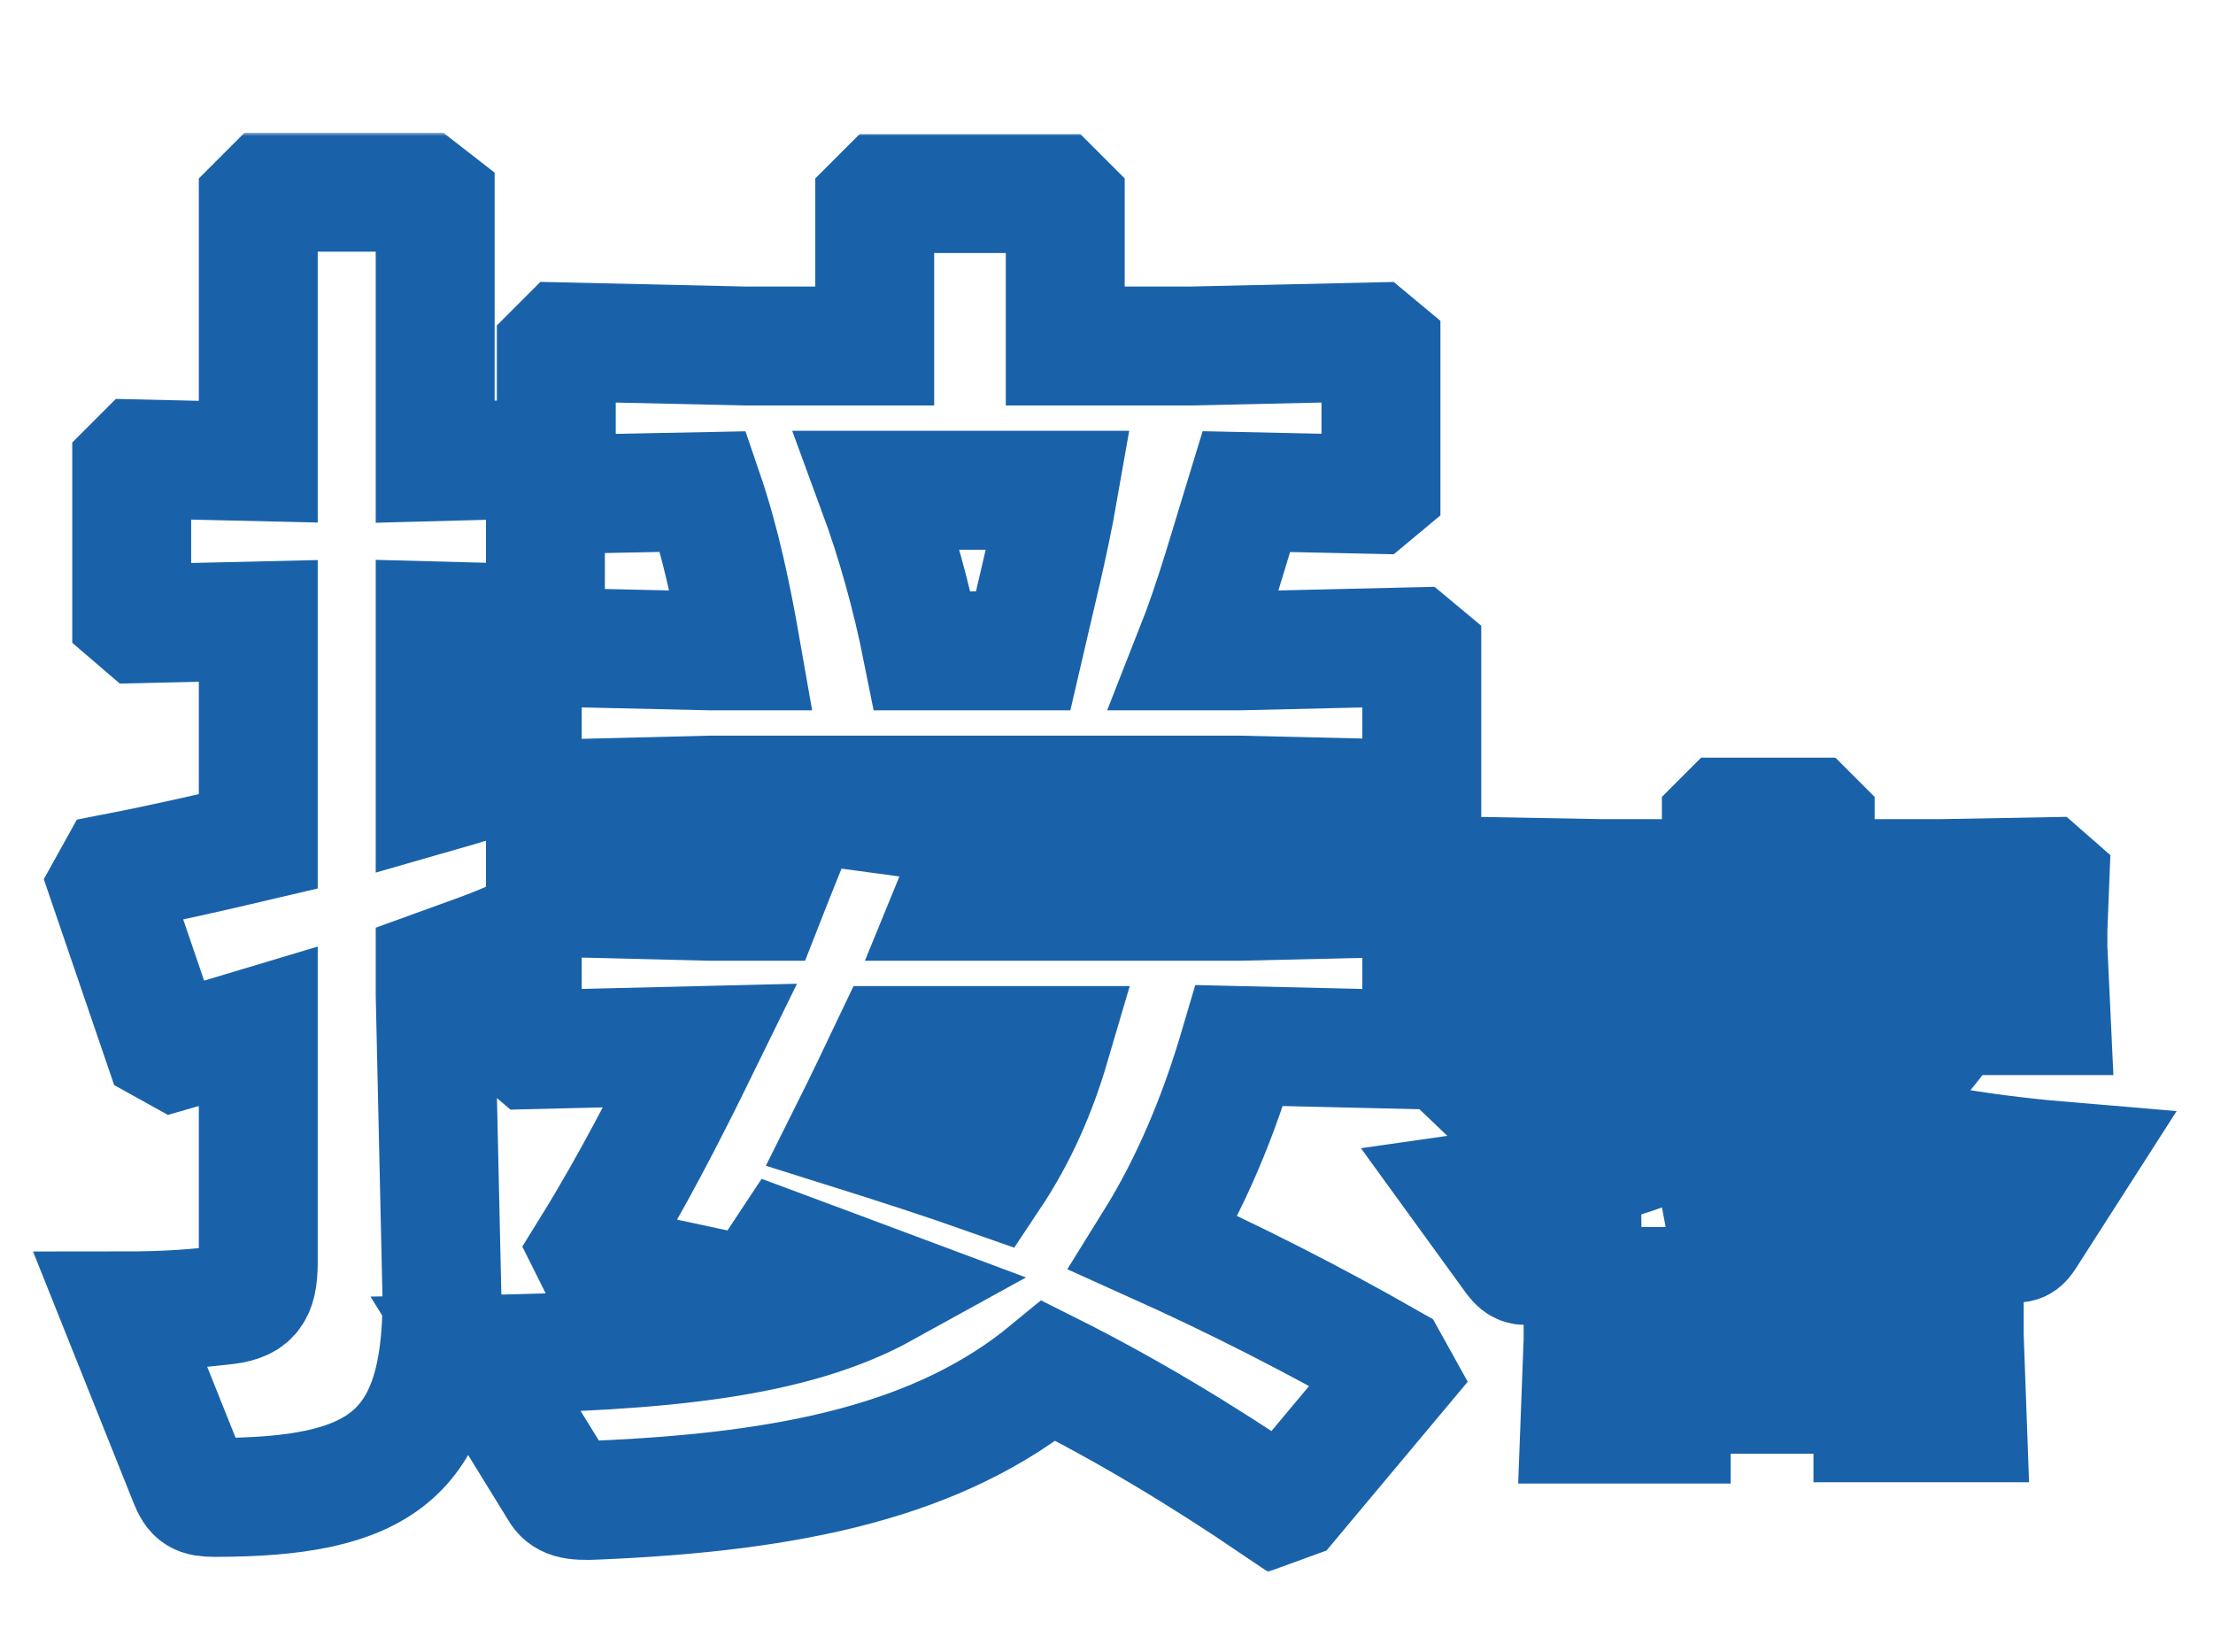 <svg width="335" height="250" viewBox="0 0 335 250" fill="none" xmlns="http://www.w3.org/2000/svg">
<g filter="url(#filter0_d_974_3009)">
<mask id="path-1-outside-1_974_3009" maskUnits="userSpaceOnUse" x="4.438" y="16.09" width="326" height="218" fill="black">
<rect fill="white" x="4.438" y="16.09" width="326" height="218"/>
<path d="M84.624 221.408L72.058 201.014C100.486 200.602 120.056 198.542 133.858 190.92C128.914 189.066 123.764 187.212 118.82 185.358C117.584 187.212 116.554 189.066 115.318 190.92L113.464 192.156L90.391 187.212L89.362 185.152C95.748 174.852 101.104 164.346 106.048 154.252L80.504 154.87L79.061 153.634V137.566L78.237 137.978C74.736 139.626 70.409 141.068 65.877 142.716V146.63L66.907 192.568C66.907 216.464 57.225 222.644 32.505 222.644C30.034 222.644 29.416 222.232 28.591 220.172L18.291 194.422C25.913 194.422 29.828 194.01 33.535 193.598C37.861 193.186 39.097 191.95 39.097 187.006V151.368C34.977 152.604 30.858 153.84 26.532 155.076L24.677 154.046L16.438 129.944L17.468 128.09C24.884 126.648 32.093 125 39.097 123.352V89.98L21.381 90.392L19.939 89.156V66.702L21.175 65.466L39.097 65.878V26.738L40.745 25.09H64.023L65.877 26.532V65.878L81.328 65.466L82.564 66.496V89.362L81.328 90.392L65.877 89.98V116.142C70.204 114.906 74.736 113.464 79.061 112.228V95.13L80.297 93.894L107.49 94.512H112.228C110.786 86.272 109.137 78.238 106.46 70.41L85.653 70.822L84.212 69.586V48.986L85.448 47.75L112.64 48.368H132.416V26.738L133.858 25.296H159.814L161.256 26.738V48.368H180.414L207.812 47.75L209.048 48.78V69.792L207.812 70.822L188.654 70.41C186.181 78.444 183.916 86.684 180.826 94.512H187.624L213.992 93.894L215.228 94.924V115.936L213.992 116.966L187.624 116.348H107.49L82.564 116.966V131.798L107.49 132.416H115.729C117.584 127.678 119.438 123.146 121.086 119.026L122.94 117.79L147.247 121.086L148.072 122.528C147.042 125.412 145.806 128.914 144.364 132.416H187.624L213.992 131.798L215.228 132.828V153.84L213.992 154.87L187.624 154.252C184.534 164.758 180.414 174.852 174.646 184.122C187.006 189.684 198.747 195.658 210.284 202.25L211.314 204.104L195.452 223.056L193.186 223.88C181.65 216.052 170.32 209.254 158.784 203.486C142.304 217.082 119.849 221.82 90.391 223.056C86.683 223.262 85.448 222.85 84.624 221.408ZM158.99 154.252H134.888C132.828 158.578 130.768 162.904 128.708 167.024C135.918 169.29 142.922 171.556 149.926 174.028C154.046 167.848 156.93 161.256 158.99 154.252ZM139.626 94.512H154.87C156.724 86.478 158.784 78.444 160.226 70.204H132.828C135.712 78.032 137.978 86.272 139.626 94.512Z"/>
<path d="M261.053 139.836L265.469 141.468L265.758 142.236C265.278 142.908 264.893 143.676 264.413 144.348H280.638L288.318 143.964L294.078 149.244C294.462 149.628 294.75 150.012 294.75 150.492C294.75 150.78 294.557 151.164 294.173 151.644C289.565 157.884 285.246 162.204 280.254 166.044C289.662 169.116 301.182 170.844 313.854 171.9L306.654 183.132C306.077 183.996 305.789 184.284 304.733 184.092C302.237 183.612 299.838 183.228 297.534 182.652L297.341 190.812V198.108L297.822 211.356H283.518V207.036H252.99V211.548H239.165L239.646 198.78V190.812L239.549 185.34C236.861 186.108 234.174 186.78 231.486 187.452C230.334 187.74 229.854 187.26 229.182 186.396L222.077 176.604C236.285 174.588 247.518 171.132 257.406 166.812C254.91 164.892 252.413 162.876 250.109 160.572C245.885 164.22 241.277 167.292 236.189 169.884C235.805 170.076 235.517 170.172 235.133 170.172C234.653 170.172 234.173 169.884 233.693 169.404L225.438 161.532C238.493 155.868 247.037 148.188 252.605 139.836H239.646V150.684H225.725L226.206 140.412V137.532L225.917 129.372L226.781 128.7L242.525 128.988H260.574V120.348L261.245 119.676H274.109L274.781 120.348V128.988H293.694L309.534 128.7L310.302 129.372L310.013 136.668V139.452L310.493 149.724H296.574V139.836H261.053ZM253.661 180.828H289.374C282.366 179.1 275.453 176.796 268.829 173.916C263.934 176.604 258.846 178.812 253.661 180.828ZM252.99 196.956H283.518V190.716H252.99V196.956ZM276.414 153.66H258.941C261.821 156.444 265.086 158.652 268.542 160.668C271.517 158.652 274.206 156.252 276.414 153.66Z"/>
</mask>
<path d="M84.624 221.408L72.058 201.014C100.486 200.602 120.056 198.542 133.858 190.92C128.914 189.066 123.764 187.212 118.82 185.358C117.584 187.212 116.554 189.066 115.318 190.92L113.464 192.156L90.391 187.212L89.362 185.152C95.748 174.852 101.104 164.346 106.048 154.252L80.504 154.87L79.061 153.634V137.566L78.237 137.978C74.736 139.626 70.409 141.068 65.877 142.716V146.63L66.907 192.568C66.907 216.464 57.225 222.644 32.505 222.644C30.034 222.644 29.416 222.232 28.591 220.172L18.291 194.422C25.913 194.422 29.828 194.01 33.535 193.598C37.861 193.186 39.097 191.95 39.097 187.006V151.368C34.977 152.604 30.858 153.84 26.532 155.076L24.677 154.046L16.438 129.944L17.468 128.09C24.884 126.648 32.093 125 39.097 123.352V89.98L21.381 90.392L19.939 89.156V66.702L21.175 65.466L39.097 65.878V26.738L40.745 25.09H64.023L65.877 26.532V65.878L81.328 65.466L82.564 66.496V89.362L81.328 90.392L65.877 89.98V116.142C70.204 114.906 74.736 113.464 79.061 112.228V95.13L80.297 93.894L107.49 94.512H112.228C110.786 86.272 109.137 78.238 106.46 70.41L85.653 70.822L84.212 69.586V48.986L85.448 47.75L112.64 48.368H132.416V26.738L133.858 25.296H159.814L161.256 26.738V48.368H180.414L207.812 47.75L209.048 48.78V69.792L207.812 70.822L188.654 70.41C186.181 78.444 183.916 86.684 180.826 94.512H187.624L213.992 93.894L215.228 94.924V115.936L213.992 116.966L187.624 116.348H107.49L82.564 116.966V131.798L107.49 132.416H115.729C117.584 127.678 119.438 123.146 121.086 119.026L122.94 117.79L147.247 121.086L148.072 122.528C147.042 125.412 145.806 128.914 144.364 132.416H187.624L213.992 131.798L215.228 132.828V153.84L213.992 154.87L187.624 154.252C184.534 164.758 180.414 174.852 174.646 184.122C187.006 189.684 198.747 195.658 210.284 202.25L211.314 204.104L195.452 223.056L193.186 223.88C181.65 216.052 170.32 209.254 158.784 203.486C142.304 217.082 119.849 221.82 90.391 223.056C86.683 223.262 85.448 222.85 84.624 221.408ZM158.99 154.252H134.888C132.828 158.578 130.768 162.904 128.708 167.024C135.918 169.29 142.922 171.556 149.926 174.028C154.046 167.848 156.93 161.256 158.99 154.252ZM139.626 94.512H154.87C156.724 86.478 158.784 78.444 160.226 70.204H132.828C135.712 78.032 137.978 86.272 139.626 94.512Z" fill="white"/>
<path d="M261.053 139.836L265.469 141.468L265.758 142.236C265.278 142.908 264.893 143.676 264.413 144.348H280.638L288.318 143.964L294.078 149.244C294.462 149.628 294.75 150.012 294.75 150.492C294.75 150.78 294.557 151.164 294.173 151.644C289.565 157.884 285.246 162.204 280.254 166.044C289.662 169.116 301.182 170.844 313.854 171.9L306.654 183.132C306.077 183.996 305.789 184.284 304.733 184.092C302.237 183.612 299.838 183.228 297.534 182.652L297.341 190.812V198.108L297.822 211.356H283.518V207.036H252.99V211.548H239.165L239.646 198.78V190.812L239.549 185.34C236.861 186.108 234.174 186.78 231.486 187.452C230.334 187.74 229.854 187.26 229.182 186.396L222.077 176.604C236.285 174.588 247.518 171.132 257.406 166.812C254.91 164.892 252.413 162.876 250.109 160.572C245.885 164.22 241.277 167.292 236.189 169.884C235.805 170.076 235.517 170.172 235.133 170.172C234.653 170.172 234.173 169.884 233.693 169.404L225.438 161.532C238.493 155.868 247.037 148.188 252.605 139.836H239.646V150.684H225.725L226.206 140.412V137.532L225.917 129.372L226.781 128.7L242.525 128.988H260.574V120.348L261.245 119.676H274.109L274.781 120.348V128.988H293.694L309.534 128.7L310.302 129.372L310.013 136.668V139.452L310.493 149.724H296.574V139.836H261.053ZM253.661 180.828H289.374C282.366 179.1 275.453 176.796 268.829 173.916C263.934 176.604 258.846 178.812 253.661 180.828ZM252.99 196.956H283.518V190.716H252.99V196.956ZM276.414 153.66H258.941C261.821 156.444 265.086 158.652 268.542 160.668C271.517 158.652 274.206 156.252 276.414 153.66Z" fill="white"/>
<path d="M84.624 221.408L72.058 201.014C100.486 200.602 120.056 198.542 133.858 190.92C128.914 189.066 123.764 187.212 118.82 185.358C117.584 187.212 116.554 189.066 115.318 190.92L113.464 192.156L90.391 187.212L89.362 185.152C95.748 174.852 101.104 164.346 106.048 154.252L80.504 154.87L79.061 153.634V137.566L78.237 137.978C74.736 139.626 70.409 141.068 65.877 142.716V146.63L66.907 192.568C66.907 216.464 57.225 222.644 32.505 222.644C30.034 222.644 29.416 222.232 28.591 220.172L18.291 194.422C25.913 194.422 29.828 194.01 33.535 193.598C37.861 193.186 39.097 191.95 39.097 187.006V151.368C34.977 152.604 30.858 153.84 26.532 155.076L24.677 154.046L16.438 129.944L17.468 128.09C24.884 126.648 32.093 125 39.097 123.352V89.98L21.381 90.392L19.939 89.156V66.702L21.175 65.466L39.097 65.878V26.738L40.745 25.09H64.023L65.877 26.532V65.878L81.328 65.466L82.564 66.496V89.362L81.328 90.392L65.877 89.98V116.142C70.204 114.906 74.736 113.464 79.061 112.228V95.13L80.297 93.894L107.49 94.512H112.228C110.786 86.272 109.137 78.238 106.46 70.41L85.653 70.822L84.212 69.586V48.986L85.448 47.75L112.64 48.368H132.416V26.738L133.858 25.296H159.814L161.256 26.738V48.368H180.414L207.812 47.75L209.048 48.78V69.792L207.812 70.822L188.654 70.41C186.181 78.444 183.916 86.684 180.826 94.512H187.624L213.992 93.894L215.228 94.924V115.936L213.992 116.966L187.624 116.348H107.49L82.564 116.966V131.798L107.49 132.416H115.729C117.584 127.678 119.438 123.146 121.086 119.026L122.94 117.79L147.247 121.086L148.072 122.528C147.042 125.412 145.806 128.914 144.364 132.416H187.624L213.992 131.798L215.228 132.828V153.84L213.992 154.87L187.624 154.252C184.534 164.758 180.414 174.852 174.646 184.122C187.006 189.684 198.747 195.658 210.284 202.25L211.314 204.104L195.452 223.056L193.186 223.88C181.65 216.052 170.32 209.254 158.784 203.486C142.304 217.082 119.849 221.82 90.391 223.056C86.683 223.262 85.448 222.85 84.624 221.408ZM158.99 154.252H134.888C132.828 158.578 130.768 162.904 128.708 167.024C135.918 169.29 142.922 171.556 149.926 174.028C154.046 167.848 156.93 161.256 158.99 154.252ZM139.626 94.512H154.87C156.724 86.478 158.784 78.444 160.226 70.204H132.828C135.712 78.032 137.978 86.272 139.626 94.512Z" stroke="#1962AA" stroke-width="18" mask="url(#path-1-outside-1_974_3009)"/>
<path d="M261.053 139.836L265.469 141.468L265.758 142.236C265.278 142.908 264.893 143.676 264.413 144.348H280.638L288.318 143.964L294.078 149.244C294.462 149.628 294.75 150.012 294.75 150.492C294.75 150.78 294.557 151.164 294.173 151.644C289.565 157.884 285.246 162.204 280.254 166.044C289.662 169.116 301.182 170.844 313.854 171.9L306.654 183.132C306.077 183.996 305.789 184.284 304.733 184.092C302.237 183.612 299.838 183.228 297.534 182.652L297.341 190.812V198.108L297.822 211.356H283.518V207.036H252.99V211.548H239.165L239.646 198.78V190.812L239.549 185.34C236.861 186.108 234.174 186.78 231.486 187.452C230.334 187.74 229.854 187.26 229.182 186.396L222.077 176.604C236.285 174.588 247.518 171.132 257.406 166.812C254.91 164.892 252.413 162.876 250.109 160.572C245.885 164.22 241.277 167.292 236.189 169.884C235.805 170.076 235.517 170.172 235.133 170.172C234.653 170.172 234.173 169.884 233.693 169.404L225.438 161.532C238.493 155.868 247.037 148.188 252.605 139.836H239.646V150.684H225.725L226.206 140.412V137.532L225.917 129.372L226.781 128.7L242.525 128.988H260.574V120.348L261.245 119.676H274.109L274.781 120.348V128.988H293.694L309.534 128.7L310.302 129.372L310.013 136.668V139.452L310.493 149.724H296.574V139.836H261.053ZM253.661 180.828H289.374C282.366 179.1 275.453 176.796 268.829 173.916C263.934 176.604 258.846 178.812 253.661 180.828ZM252.99 196.956H283.518V190.716H252.99V196.956ZM276.414 153.66H258.941C261.821 156.444 265.086 158.652 268.542 160.668C271.517 158.652 274.206 156.252 276.414 153.66Z" stroke="#1962AA" stroke-width="18" mask="url(#path-1-outside-1_974_3009)"/>
</g>
<defs>
<filter id="filter0_d_974_3009" x="1" y="16.09" width="332.496" height="225.82" filterUnits="userSpaceOnUse" color-interpolation-filters="sRGB">
<feFlood flood-opacity="0" result="BackgroundImageFix"/>
<feColorMatrix in="SourceAlpha" type="matrix" values="0 0 0 0 0 0 0 0 0 0 0 0 0 0 0 0 0 0 127 0" result="hardAlpha"/>
<feOffset dy="4"/>
<feGaussianBlur stdDeviation="2"/>
<feComposite in2="hardAlpha" operator="out"/>
<feColorMatrix type="matrix" values="0 0 0 0 0 0 0 0 0 0 0 0 0 0 0 0 0 0 0.25 0"/>
<feBlend mode="normal" in2="BackgroundImageFix" result="effect1_dropShadow_974_3009"/>
<feBlend mode="normal" in="SourceGraphic" in2="effect1_dropShadow_974_3009" result="shape"/>
</filter>
</defs>
</svg>
